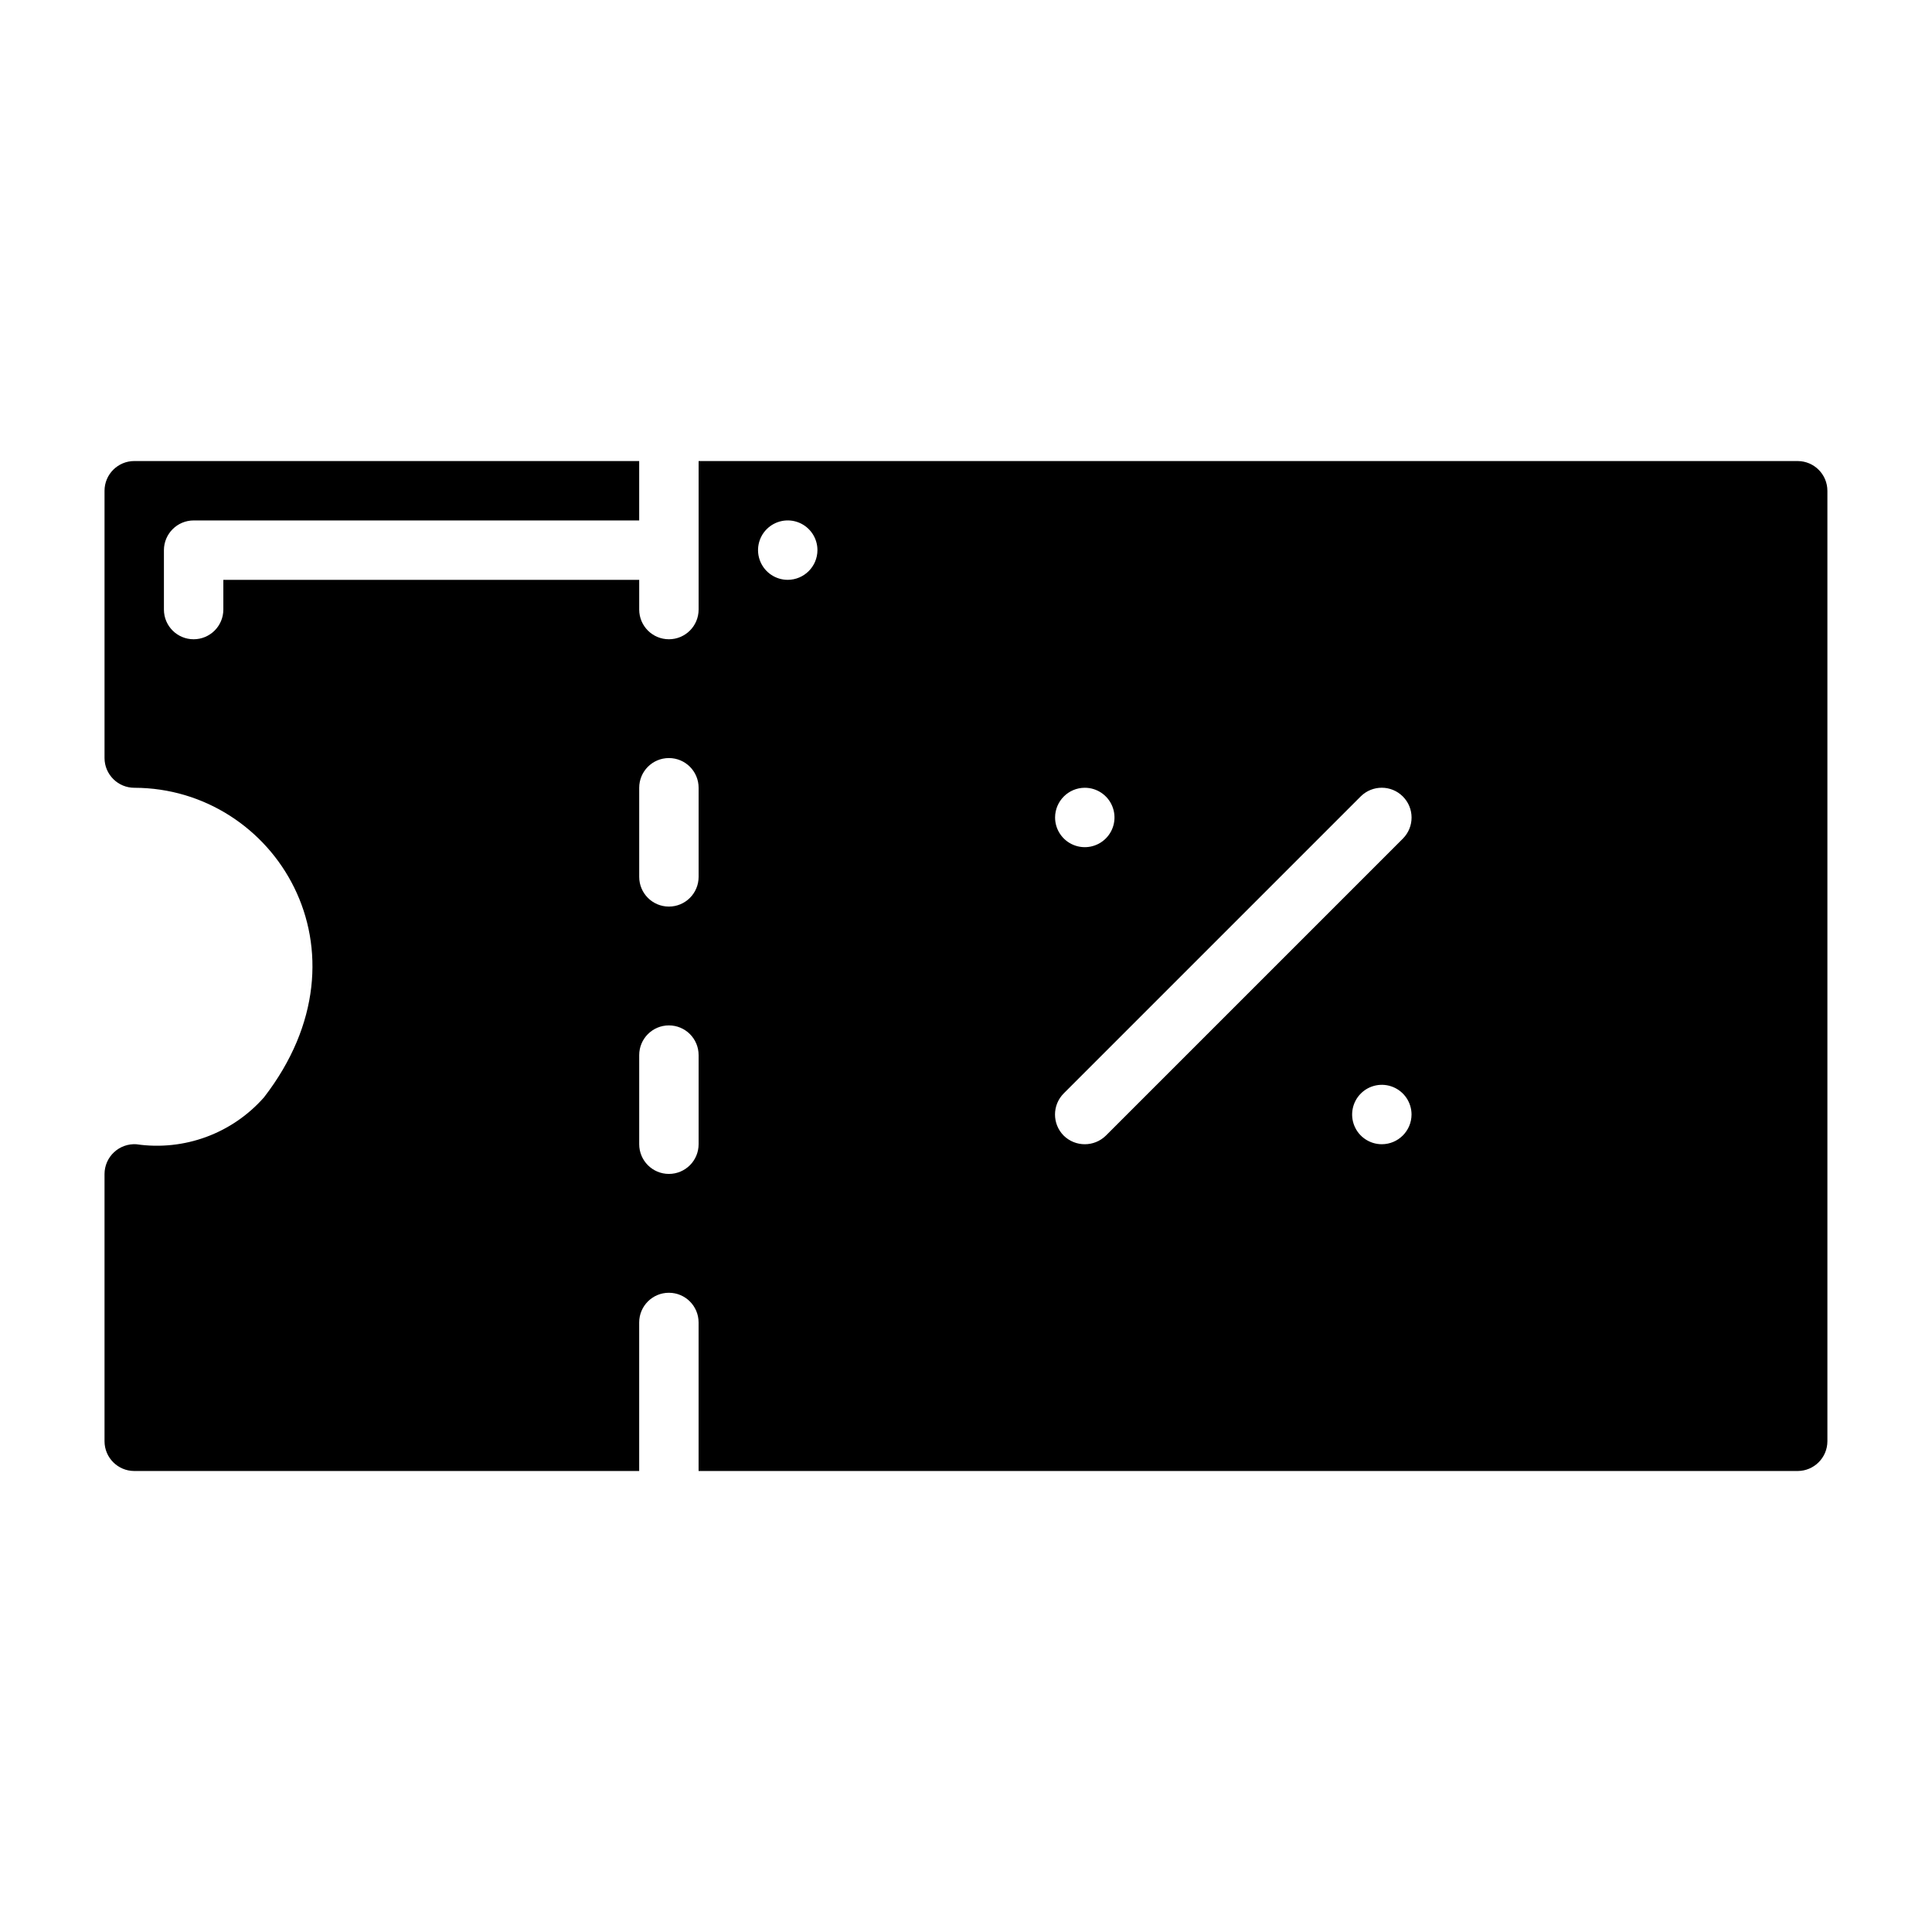 <?xml version="1.0" encoding="UTF-8"?>
<!-- Uploaded to: ICON Repo, www.iconrepo.com, Generator: ICON Repo Mixer Tools -->
<svg fill="#000000" width="800px" height="800px" version="1.1" viewBox="144 144 512 512" xmlns="http://www.w3.org/2000/svg">
 <path d="m620.41 266.18h-291.27v39.359c0 4.348-3.523 7.871-7.871 7.871s-7.871-3.523-7.871-7.871v-7.871h-110.21v7.871c0 4.348-3.527 7.871-7.875 7.871-4.348 0-7.871-3.523-7.871-7.871v-15.746c0.012-4.34 3.531-7.859 7.871-7.871h118.08v-15.742h-133.82c-4.344 0.012-7.859 3.527-7.871 7.871v70.848c0.02 4.367 3.582 7.894 7.949 7.871 37.156 0.078 64.312 43.219 34.32 82.027h0.004c-8.453 9.605-21.191 14.289-33.852 12.438-2.176-0.137-4.312 0.633-5.906 2.121-1.598 1.488-2.504 3.57-2.516 5.75v70.848c0.012 4.344 3.527 7.859 7.871 7.875h133.82v-39.363c0-4.348 3.523-7.871 7.871-7.871s7.871 3.523 7.871 7.871v39.359l291.27 0.004c4.344-0.016 7.859-3.531 7.875-7.875v-251.9c-0.016-4.344-3.531-7.859-7.875-7.871zm-291.27 181.05c0 4.348-3.523 7.871-7.871 7.871s-7.871-3.523-7.871-7.871v-23.617c0-4.348 3.523-7.871 7.871-7.871s7.871 3.523 7.871 7.871zm0-70.848c0 4.348-3.523 7.871-7.871 7.871s-7.871-3.523-7.871-7.871v-23.617c0-4.348 3.523-7.871 7.871-7.871s7.871 3.523 7.871 7.871zm102.34-23.617h0.004c3.184 0 6.051 1.918 7.269 4.859s0.547 6.328-1.703 8.578c-2.254 2.254-5.641 2.926-8.582 1.707s-4.859-4.086-4.859-7.273c0.016-4.34 3.531-7.859 7.875-7.871zm-78.719-55.102c-3.184 0-6.055-1.918-7.273-4.863-1.219-2.941-0.543-6.324 1.707-8.578 2.254-2.25 5.637-2.922 8.578-1.707 2.941 1.219 4.859 4.09 4.859 7.273-0.012 4.344-3.527 7.859-7.871 7.875zm157.44 149.57c-3.184 0-6.055-1.918-7.273-4.859s-0.543-6.328 1.707-8.578c2.25-2.254 5.637-2.926 8.578-1.707s4.859 4.09 4.859 7.273c-0.012 4.34-3.527 7.859-7.871 7.871zm5.59-81.004-78.723 78.723c-3.102 3.043-8.074 3.043-11.176 0-3.07-3.094-3.07-8.086 0-11.18l78.719-78.719c3.09-3.066 8.078-3.059 11.156 0.02 3.078 3.078 3.086 8.066 0.023 11.156z"/>
</svg>